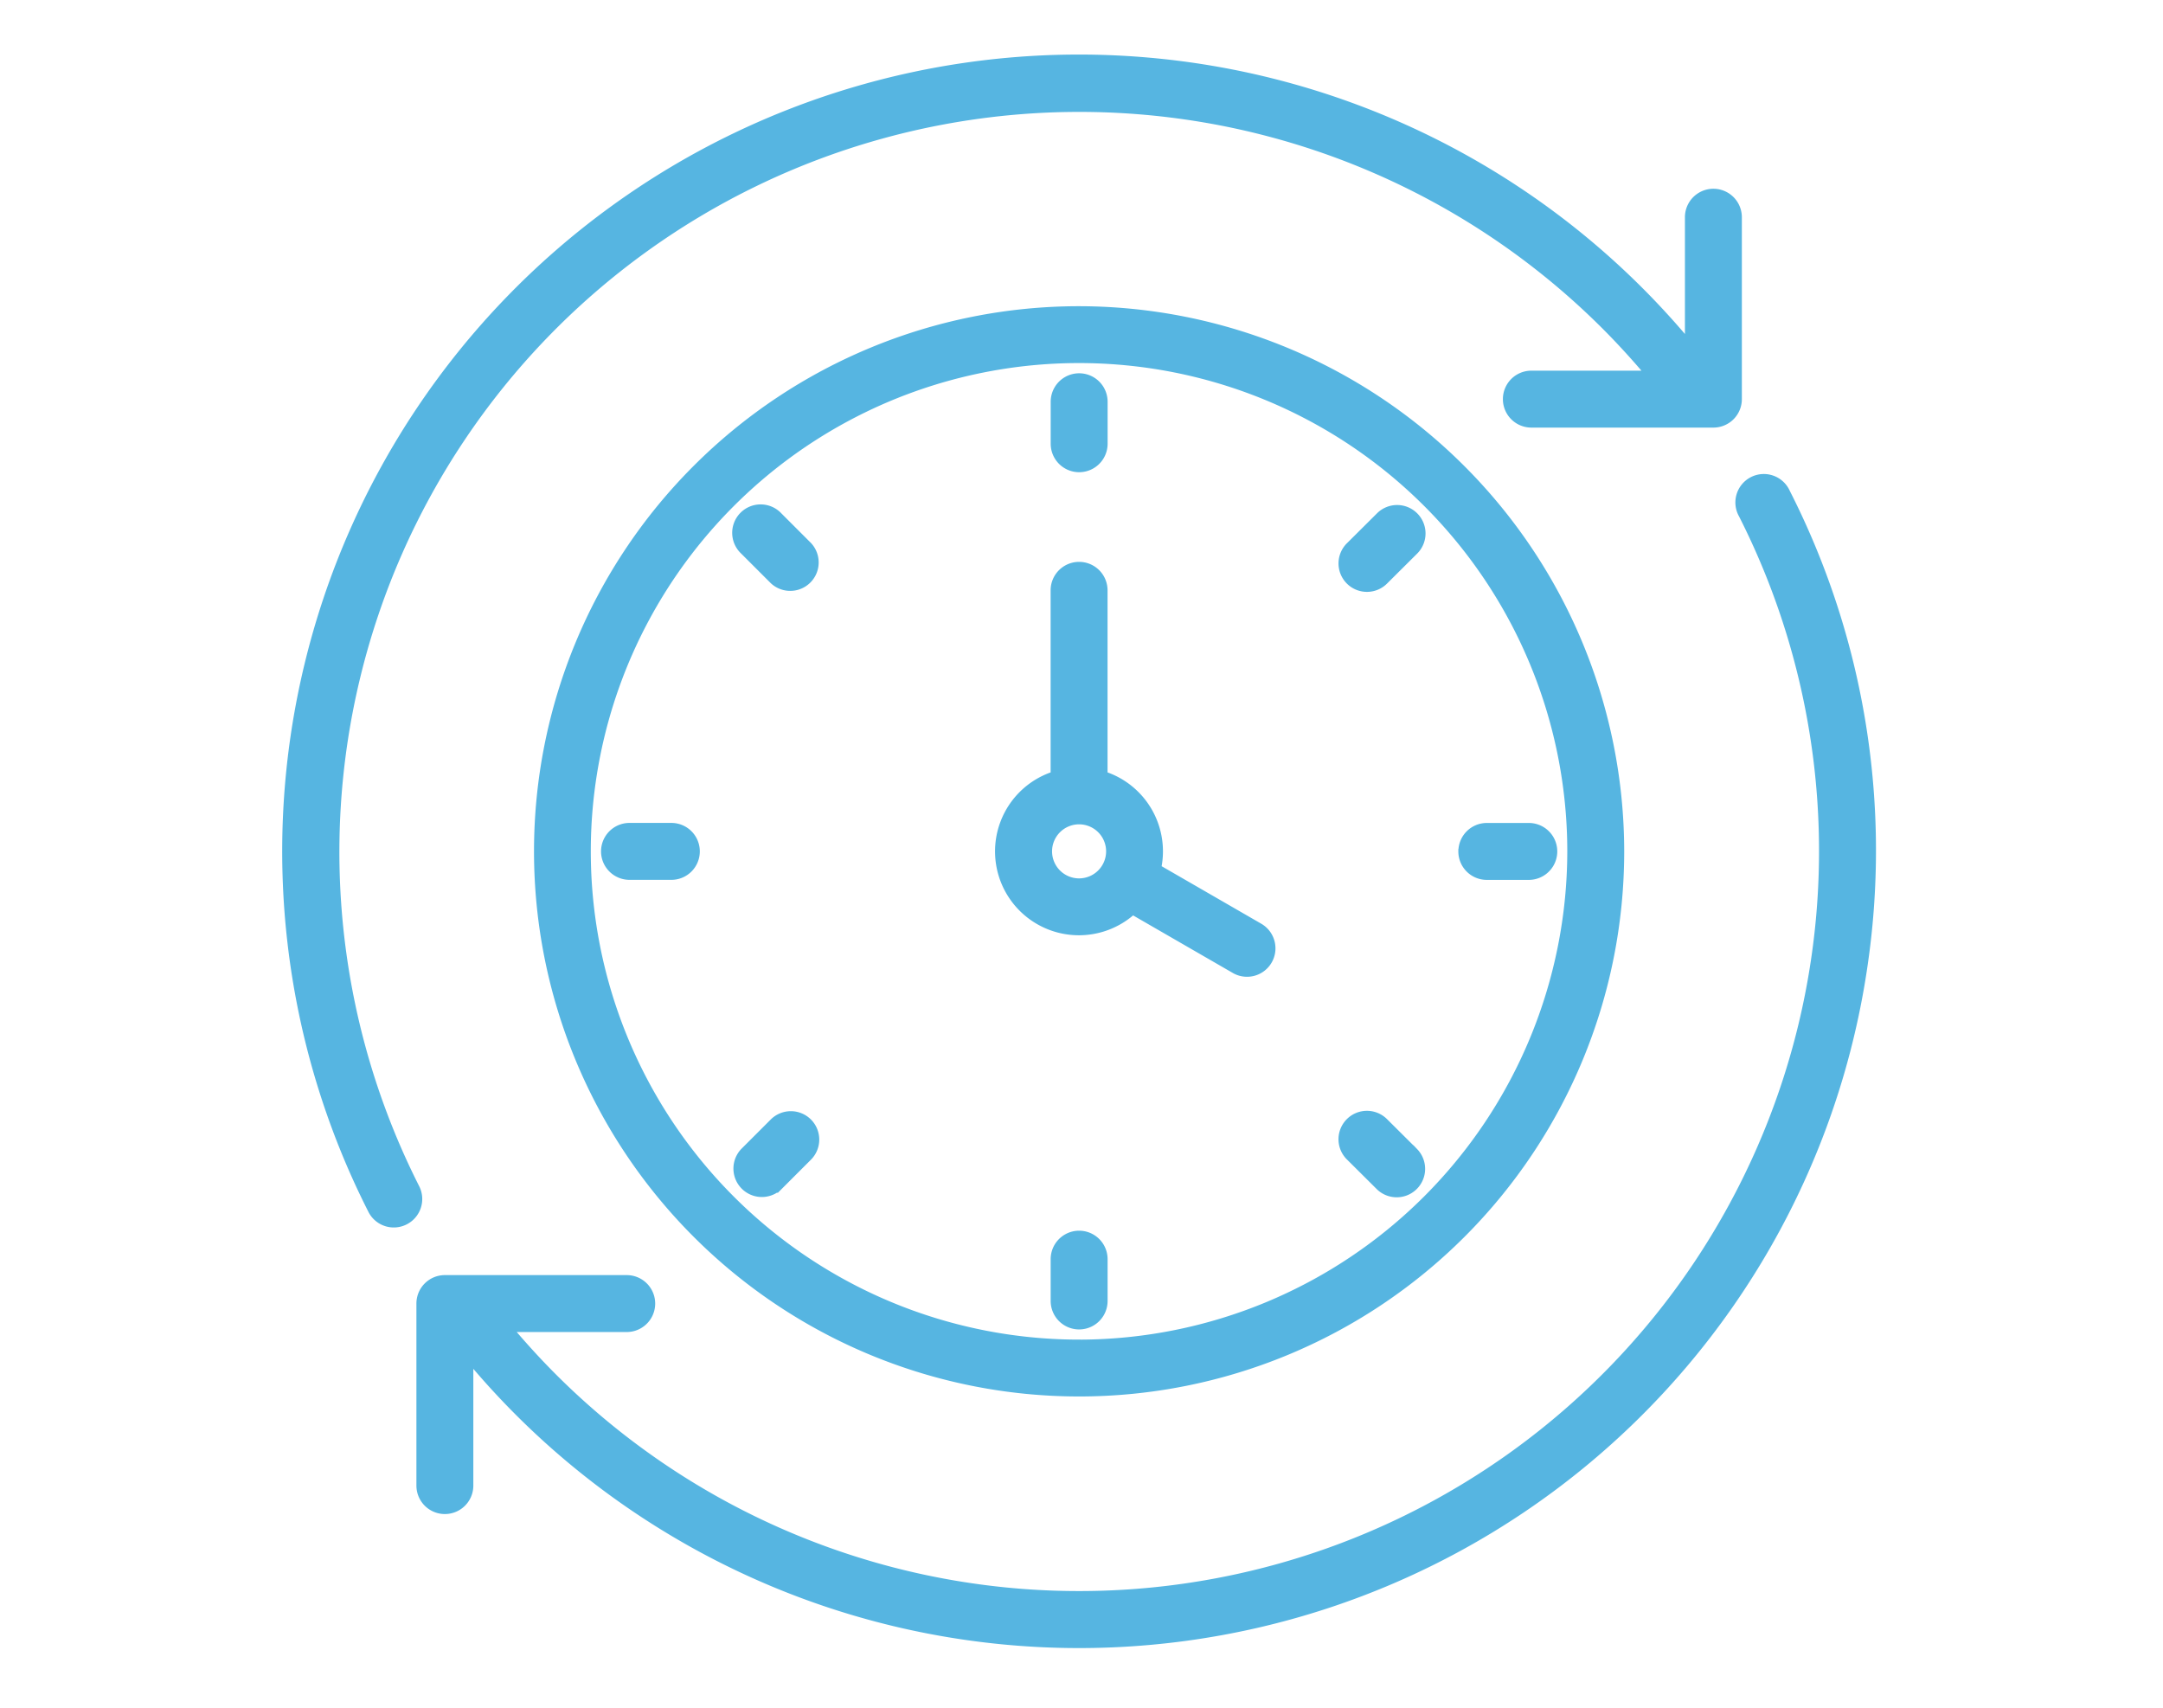 <svg xmlns="http://www.w3.org/2000/svg" xmlns:xlink="http://www.w3.org/1999/xlink" width="95" height="75" viewBox="0 0 95 75">
  <defs>
    <clipPath id="clip-Artboard_1">
      <rect width="95" height="75"/>
    </clipPath>
  </defs>
  <g id="Artboard_1" data-name="Artboard – 1" clip-path="url(#clip-Artboard_1)">
    <path id="Path_26070" data-name="Path 26070" d="M47.86,24.048A23.841,23.841,0,1,0,71.7,47.891,23.87,23.87,0,0,0,47.86,24.048Zm0,45.385A21.544,21.544,0,1,1,69.4,47.891,21.568,21.568,0,0,1,47.86,69.434ZM18.281,64.183a1.148,1.148,0,0,1-1.544-.5A34.894,34.894,0,0,1,72.531,23.221c.709.709,1.388,1.451,2.036,2.219v-5.4a1.149,1.149,0,0,1,2.3,0v7.99a1.149,1.149,0,0,1-1.149,1.149H67.722a1.149,1.149,0,0,1,0-2.3h5.052c-.595-.7-1.218-1.382-1.868-2.032a32.6,32.6,0,0,0-52.12,37.794A1.149,1.149,0,0,1,18.281,64.183ZM55.788,51.142l-4.416-2.549a3.586,3.586,0,0,0-2.364-4.1V36.426a1.149,1.149,0,1,0-2.3,0v8.068a3.584,3.584,0,1,0,3.511,6.087l4.418,2.55a1.149,1.149,0,1,0,1.148-1.99ZM47.86,49.177a1.287,1.287,0,1,1,1.285-1.285A1.289,1.289,0,0,1,47.86,49.177Zm-1.149-19.19V28.144a1.149,1.149,0,0,1,2.3,0v1.844a1.149,1.149,0,0,1-2.3,0Zm-10.7,4.43a1.149,1.149,0,0,1-1.624,1.624l-1.3-1.3a1.149,1.149,0,1,1,1.624-1.624ZM31.1,47.892a1.149,1.149,0,0,1-1.149,1.149H28.112a1.149,1.149,0,1,1,0-2.3h1.844A1.149,1.149,0,0,1,31.1,47.892ZM36.01,59.737a1.149,1.149,0,0,1,0,1.624l-1.3,1.3a1.149,1.149,0,0,1-1.624-1.624l1.3-1.3A1.149,1.149,0,0,1,36.01,59.737Zm13,6.059v1.84a1.149,1.149,0,1,1-2.3,0V65.8a1.149,1.149,0,0,1,2.3,0Zm13.627-4.757a1.149,1.149,0,0,1-1.622,1.627l-1.307-1.3a1.149,1.149,0,1,1,1.622-1.627Zm1.98-13.147a1.149,1.149,0,0,1,1.149-1.149h1.844a1.149,1.149,0,1,1,0,2.3H65.764A1.149,1.149,0,0,1,64.615,47.892ZM62.638,33.116a1.149,1.149,0,0,1,0,1.624l-1.307,1.3a1.149,1.149,0,1,1-1.622-1.627l1.307-1.3A1.149,1.149,0,0,1,62.638,33.116Zm19.716,20.02A34.892,34.892,0,0,1,23.189,72.563c-.711-.711-1.391-1.453-2.036-2.219v5.4a1.149,1.149,0,1,1-2.3,0v-7.99A1.149,1.149,0,0,1,20,66.6h7.99a1.149,1.149,0,0,1,0,2.3H22.942c.594.7,1.218,1.383,1.871,2.036a32.6,32.6,0,0,0,52.121-37.8A1.149,1.149,0,1,1,78.982,32.1a34.741,34.741,0,0,1,3.372,21.035Z" transform="translate(-0.464 -10.5)" fill="#56b5e1" stroke="#56b5e1" stroke-width="0.2"/>
  </g>
</svg>

